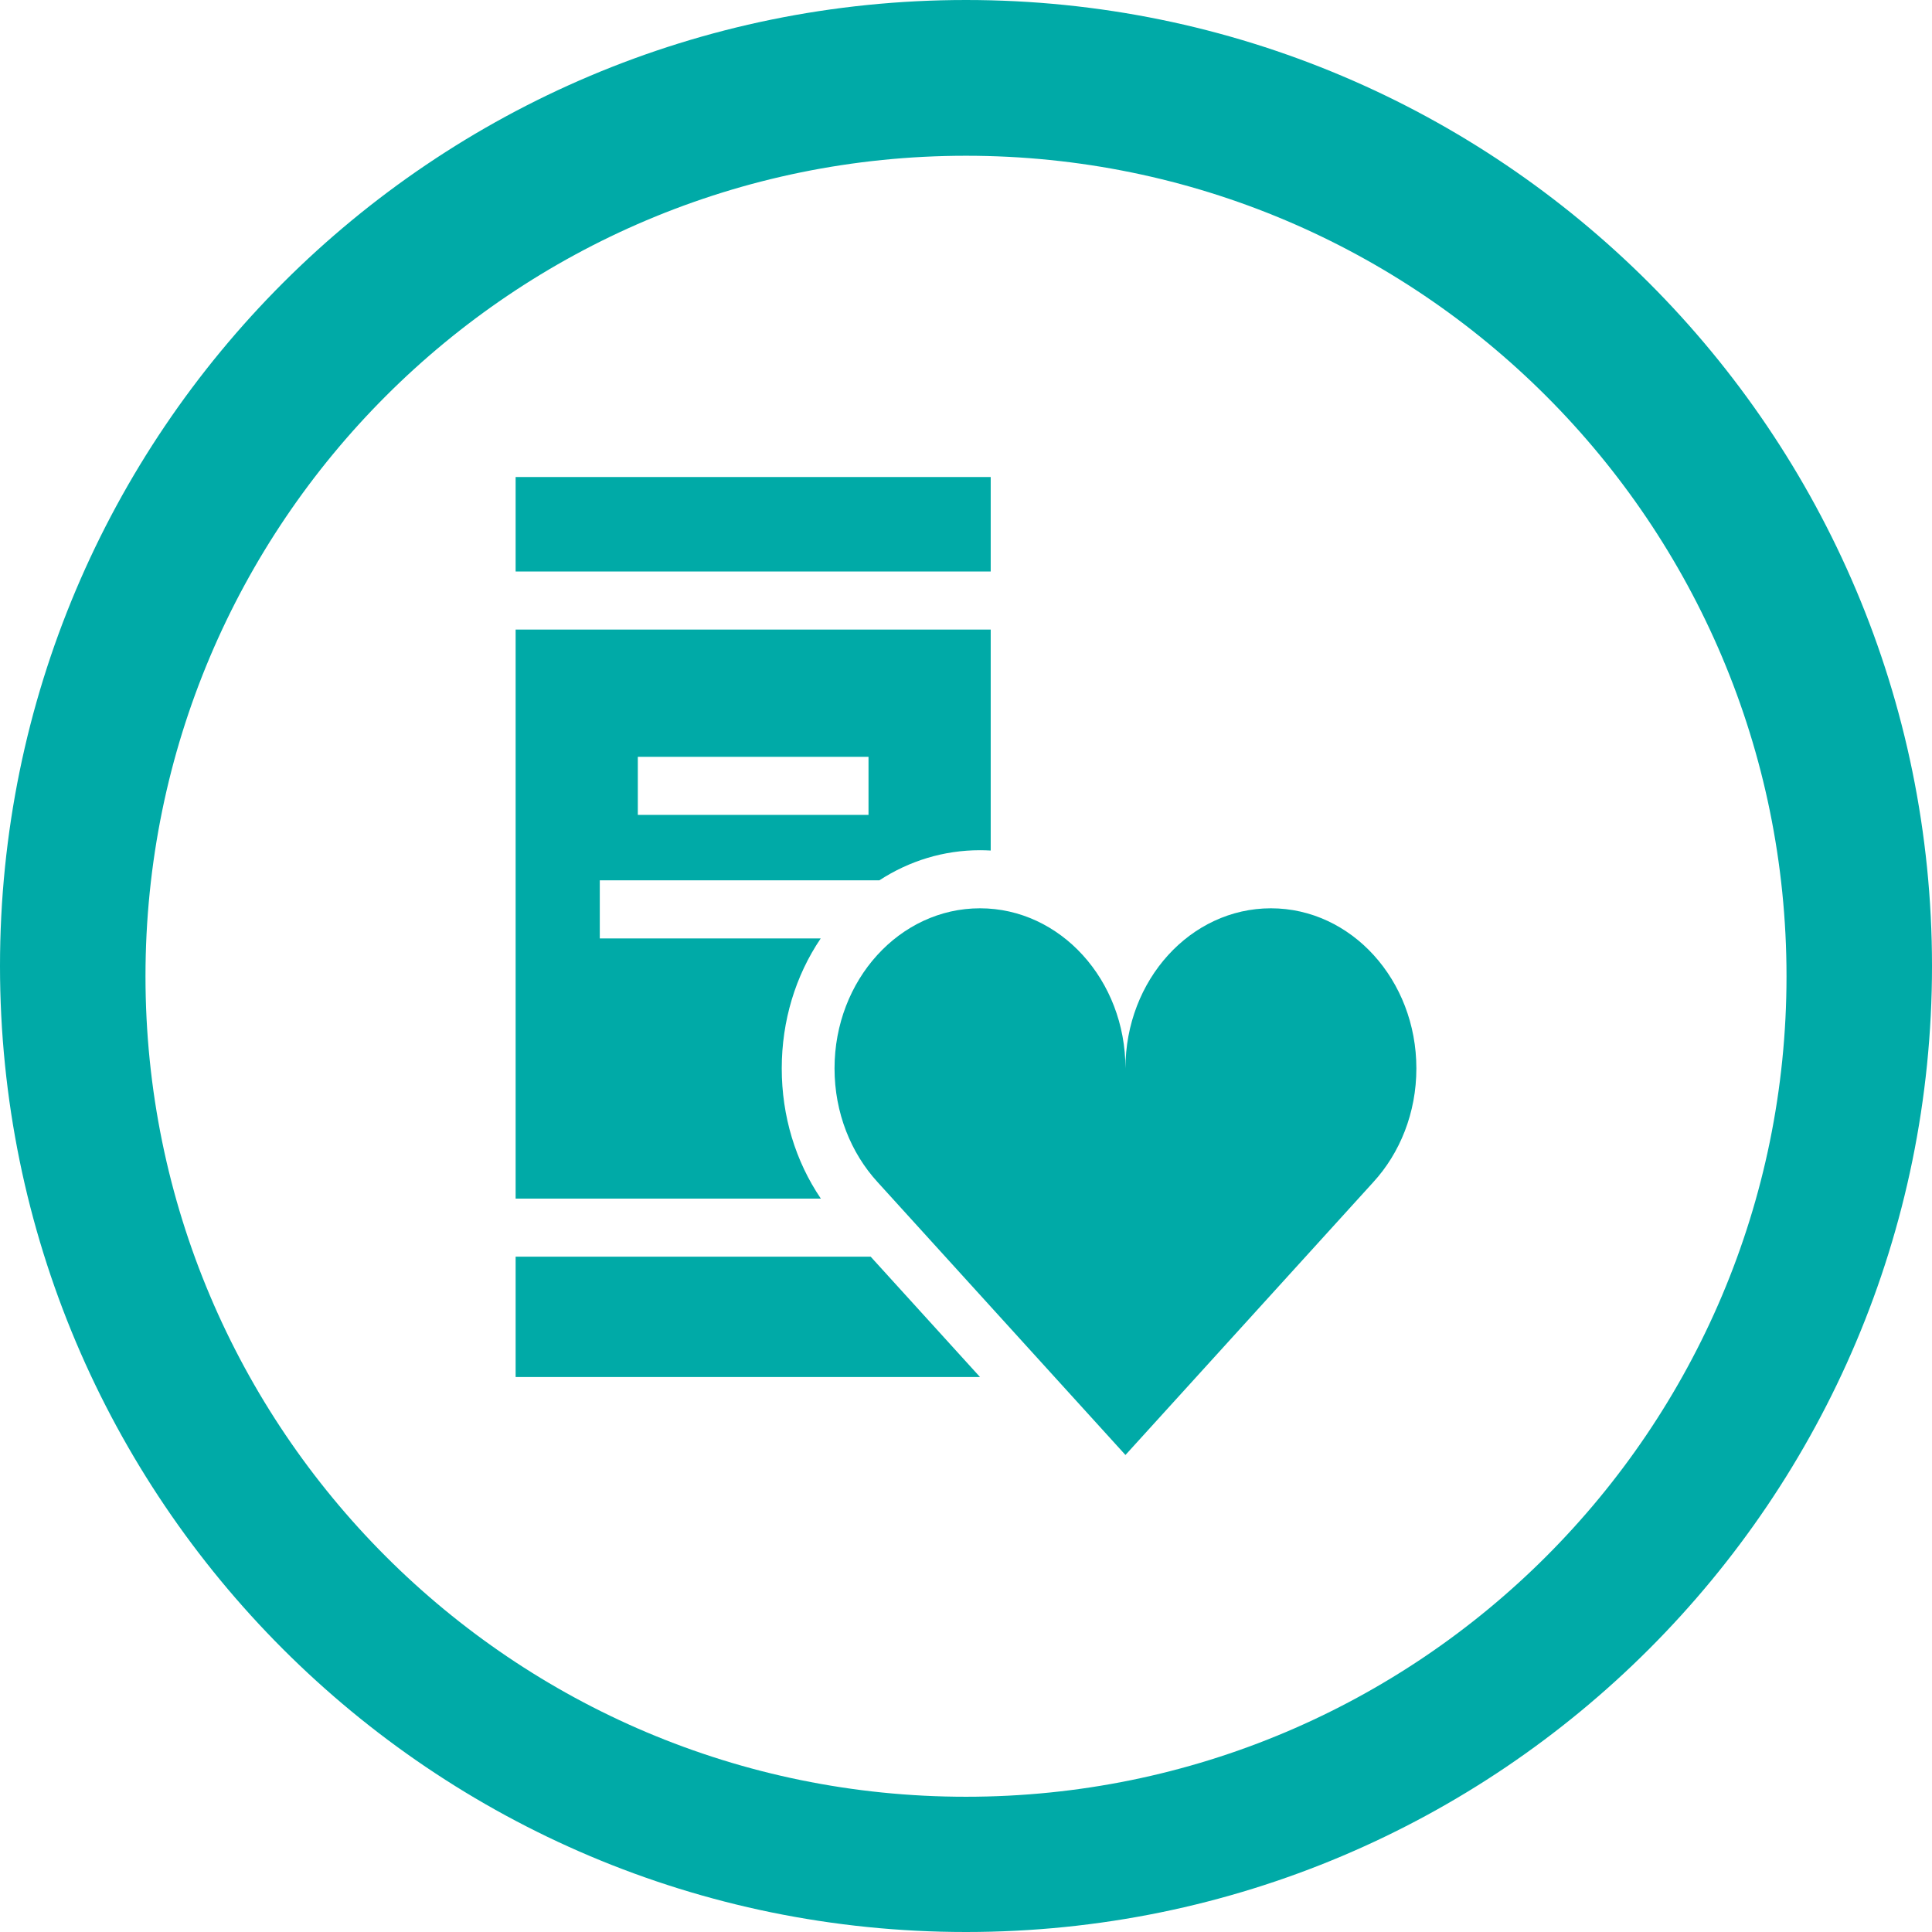 <?xml version="1.0" encoding="utf-8"?>
<!-- Generator: Adobe Illustrator 16.0.0, SVG Export Plug-In . SVG Version: 6.00 Build 0)  -->
<!DOCTYPE svg PUBLIC "-//W3C//DTD SVG 1.1//EN" "http://www.w3.org/Graphics/SVG/1.1/DTD/svg11.dtd">
<svg version="1.1" id="Calque_1" xmlns="http://www.w3.org/2000/svg" xmlns:xlink="http://www.w3.org/1999/xlink" x="0px" y="0px"
	 width="300.281px" height="300.281px" viewBox="270.805 0 300.281 300.281" enable-background="new 270.805 0 300.281 300.281"
	 xml:space="preserve">
<path fill="#00AAA7" d="M420.945,0L420.945,0c-82.92,0-150.14,67.221-150.14,150.14l0,0c0,82.918,67.22,150.141,150.14,150.141l0,0
	c82.919,0,150.142-67.223,150.142-150.141l0,0C571.086,67.221,503.864,0,420.945,0z M420.945,279.26
	c-70.434,0-127.528-57.093-127.528-127.525c0-70.434,57.097-127.527,127.528-127.527c70.435,0,127.529,57.095,127.529,127.527
	S491.38,279.26,420.945,279.26z"/>
<g>
	<path fill="#00AAA7" d="M350.946,74.141h73.84v14.685h-73.84V74.141z"/>
	<path fill="#00AAA7" d="M468.337,141.172c-12.486,0-22.609,11.143-22.609,24.887c0-13.744-10.121-24.887-22.608-24.887
		c-12.486,0-22.608,11.143-22.608,24.887c0,6.912,2.562,13.166,6.695,17.676l38.521,42.406l38.522-42.406
		c4.135-4.51,6.695-10.764,6.695-17.676C490.946,152.314,480.823,141.172,468.337,141.172L468.337,141.172z"/>
	<path fill="#00AAA7" d="M392.308,166.059c0-7.377,2.125-14.393,6.056-20.203h-34.336v-9.029h43.447
		c4.689-3.054,10.053-4.684,15.645-4.684c0.558,0,1.113,0.018,1.666,0.05V97.855h-73.84v88.436h47.438
		C394.44,180.477,392.308,173.452,392.308,166.059L392.308,166.059z M369.939,117.626h35.854v9.03h-35.854V117.626z"/>
	<path fill="#00AAA7" d="M350.946,195.321v18.702h72.175l-16.989-18.702H350.946z"/>
</g>
</svg>
